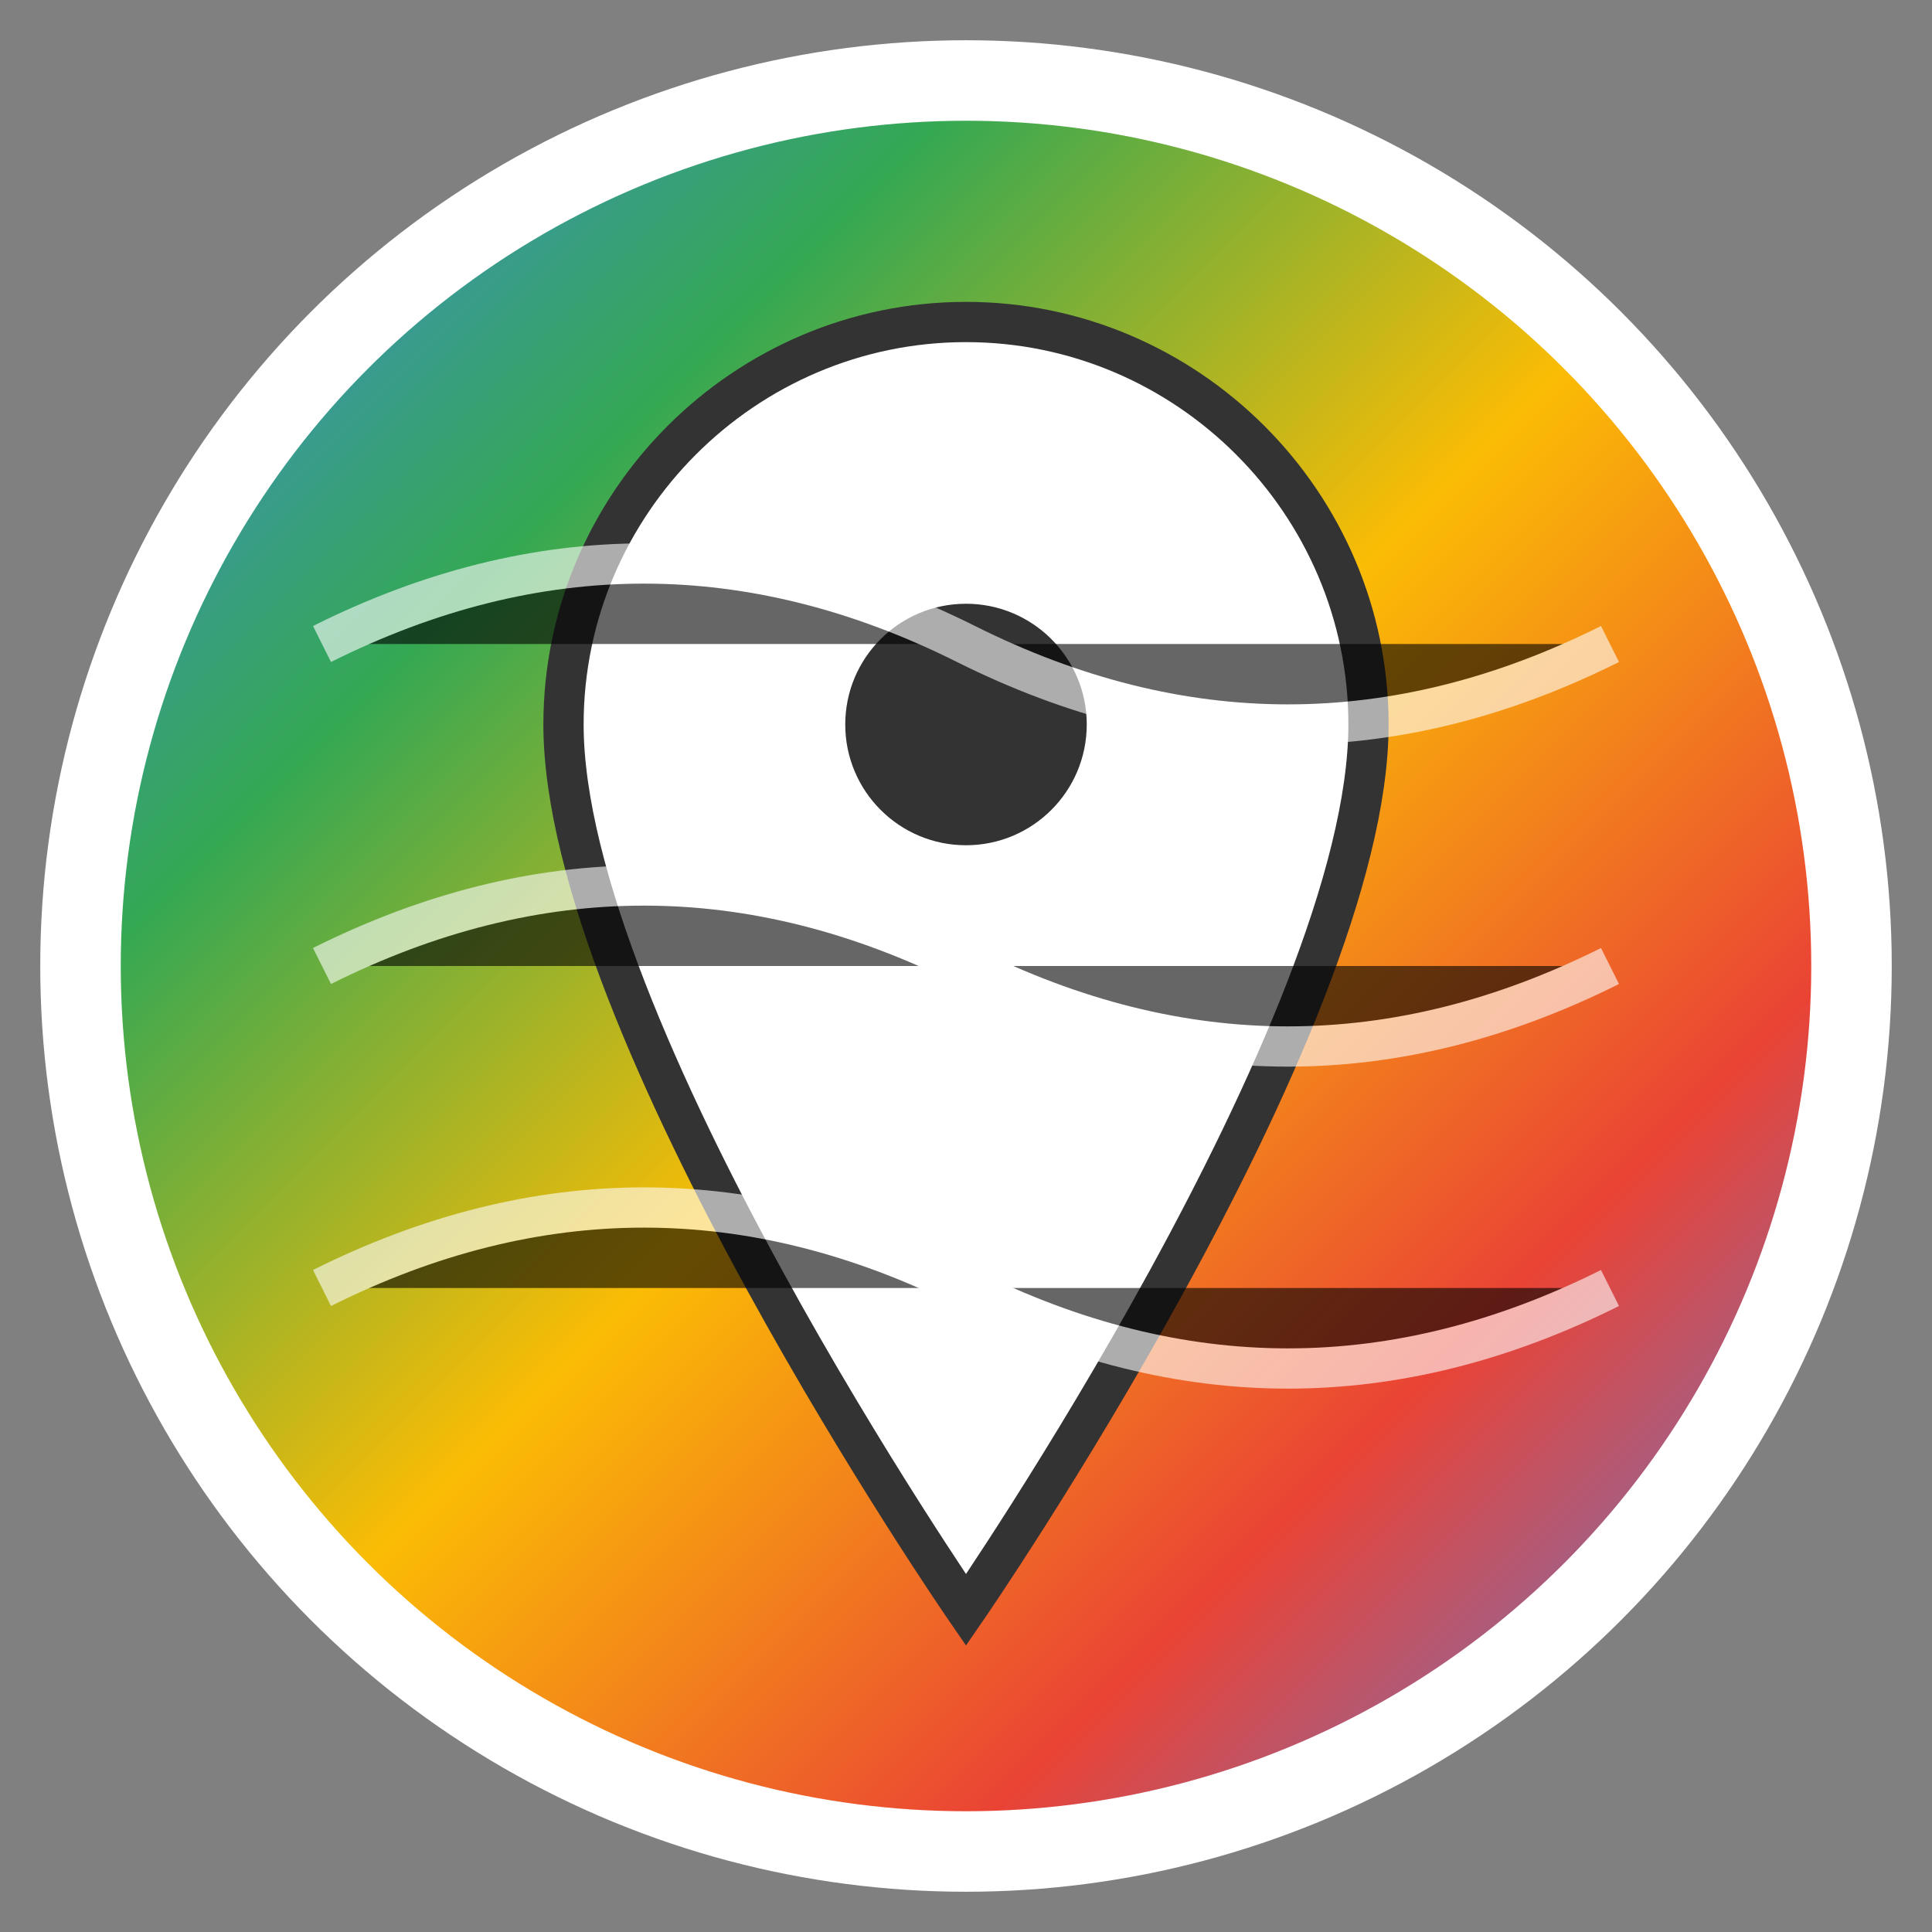 <svg xmlns="http://www.w3.org/2000/svg" viewBox="0 0 48 48" width="48" height="48">
  <rect x="0" y="0" width="48" height="48" fill="#808080" stroke="none"/>
  <defs>
    <linearGradient id="mapGradient" x1="0%" y1="0%" x2="100%" y2="100%">
      <stop offset="0%" style="stop-color:#4285F4;stop-opacity:1" />
      <stop offset="25%" style="stop-color:#34A853;stop-opacity:1" />
      <stop offset="50%" style="stop-color:#FBBC04;stop-opacity:1" />
      <stop offset="75%" style="stop-color:#EA4335;stop-opacity:1" />
      <stop offset="100%" style="stop-color:#4285F4;stop-opacity:1" />
    </linearGradient>
  </defs>
  
  <!-- Background circle -->
  <circle cx="24" cy="24" r="22" fill="url(#mapGradient)" stroke="#fff" stroke-width="2"/>
  
  <!-- Map pin -->
  <path d="M24 8c-5.5 0-10 4.5-10 10 0 7.5 10 22 10 22s10-14.5 10-22c0-5.5-4.5-10-10-10z" 
        fill="#ffffff" stroke="#333" stroke-width="1"/>
  
  <!-- Pin dot -->
  <circle cx="24" cy="18" r="3" fill="#333"/>
  
  <!-- Small map lines for texture -->
  <g stroke="#ffffff" stroke-width="1" opacity="0.6">
    <path d="M8 16 Q16 12 24 16 Q32 20 40 16"/>
    <path d="M8 24 Q16 20 24 24 Q32 28 40 24"/>
    <path d="M8 32 Q16 28 24 32 Q32 36 40 32"/>
  </g>
</svg>